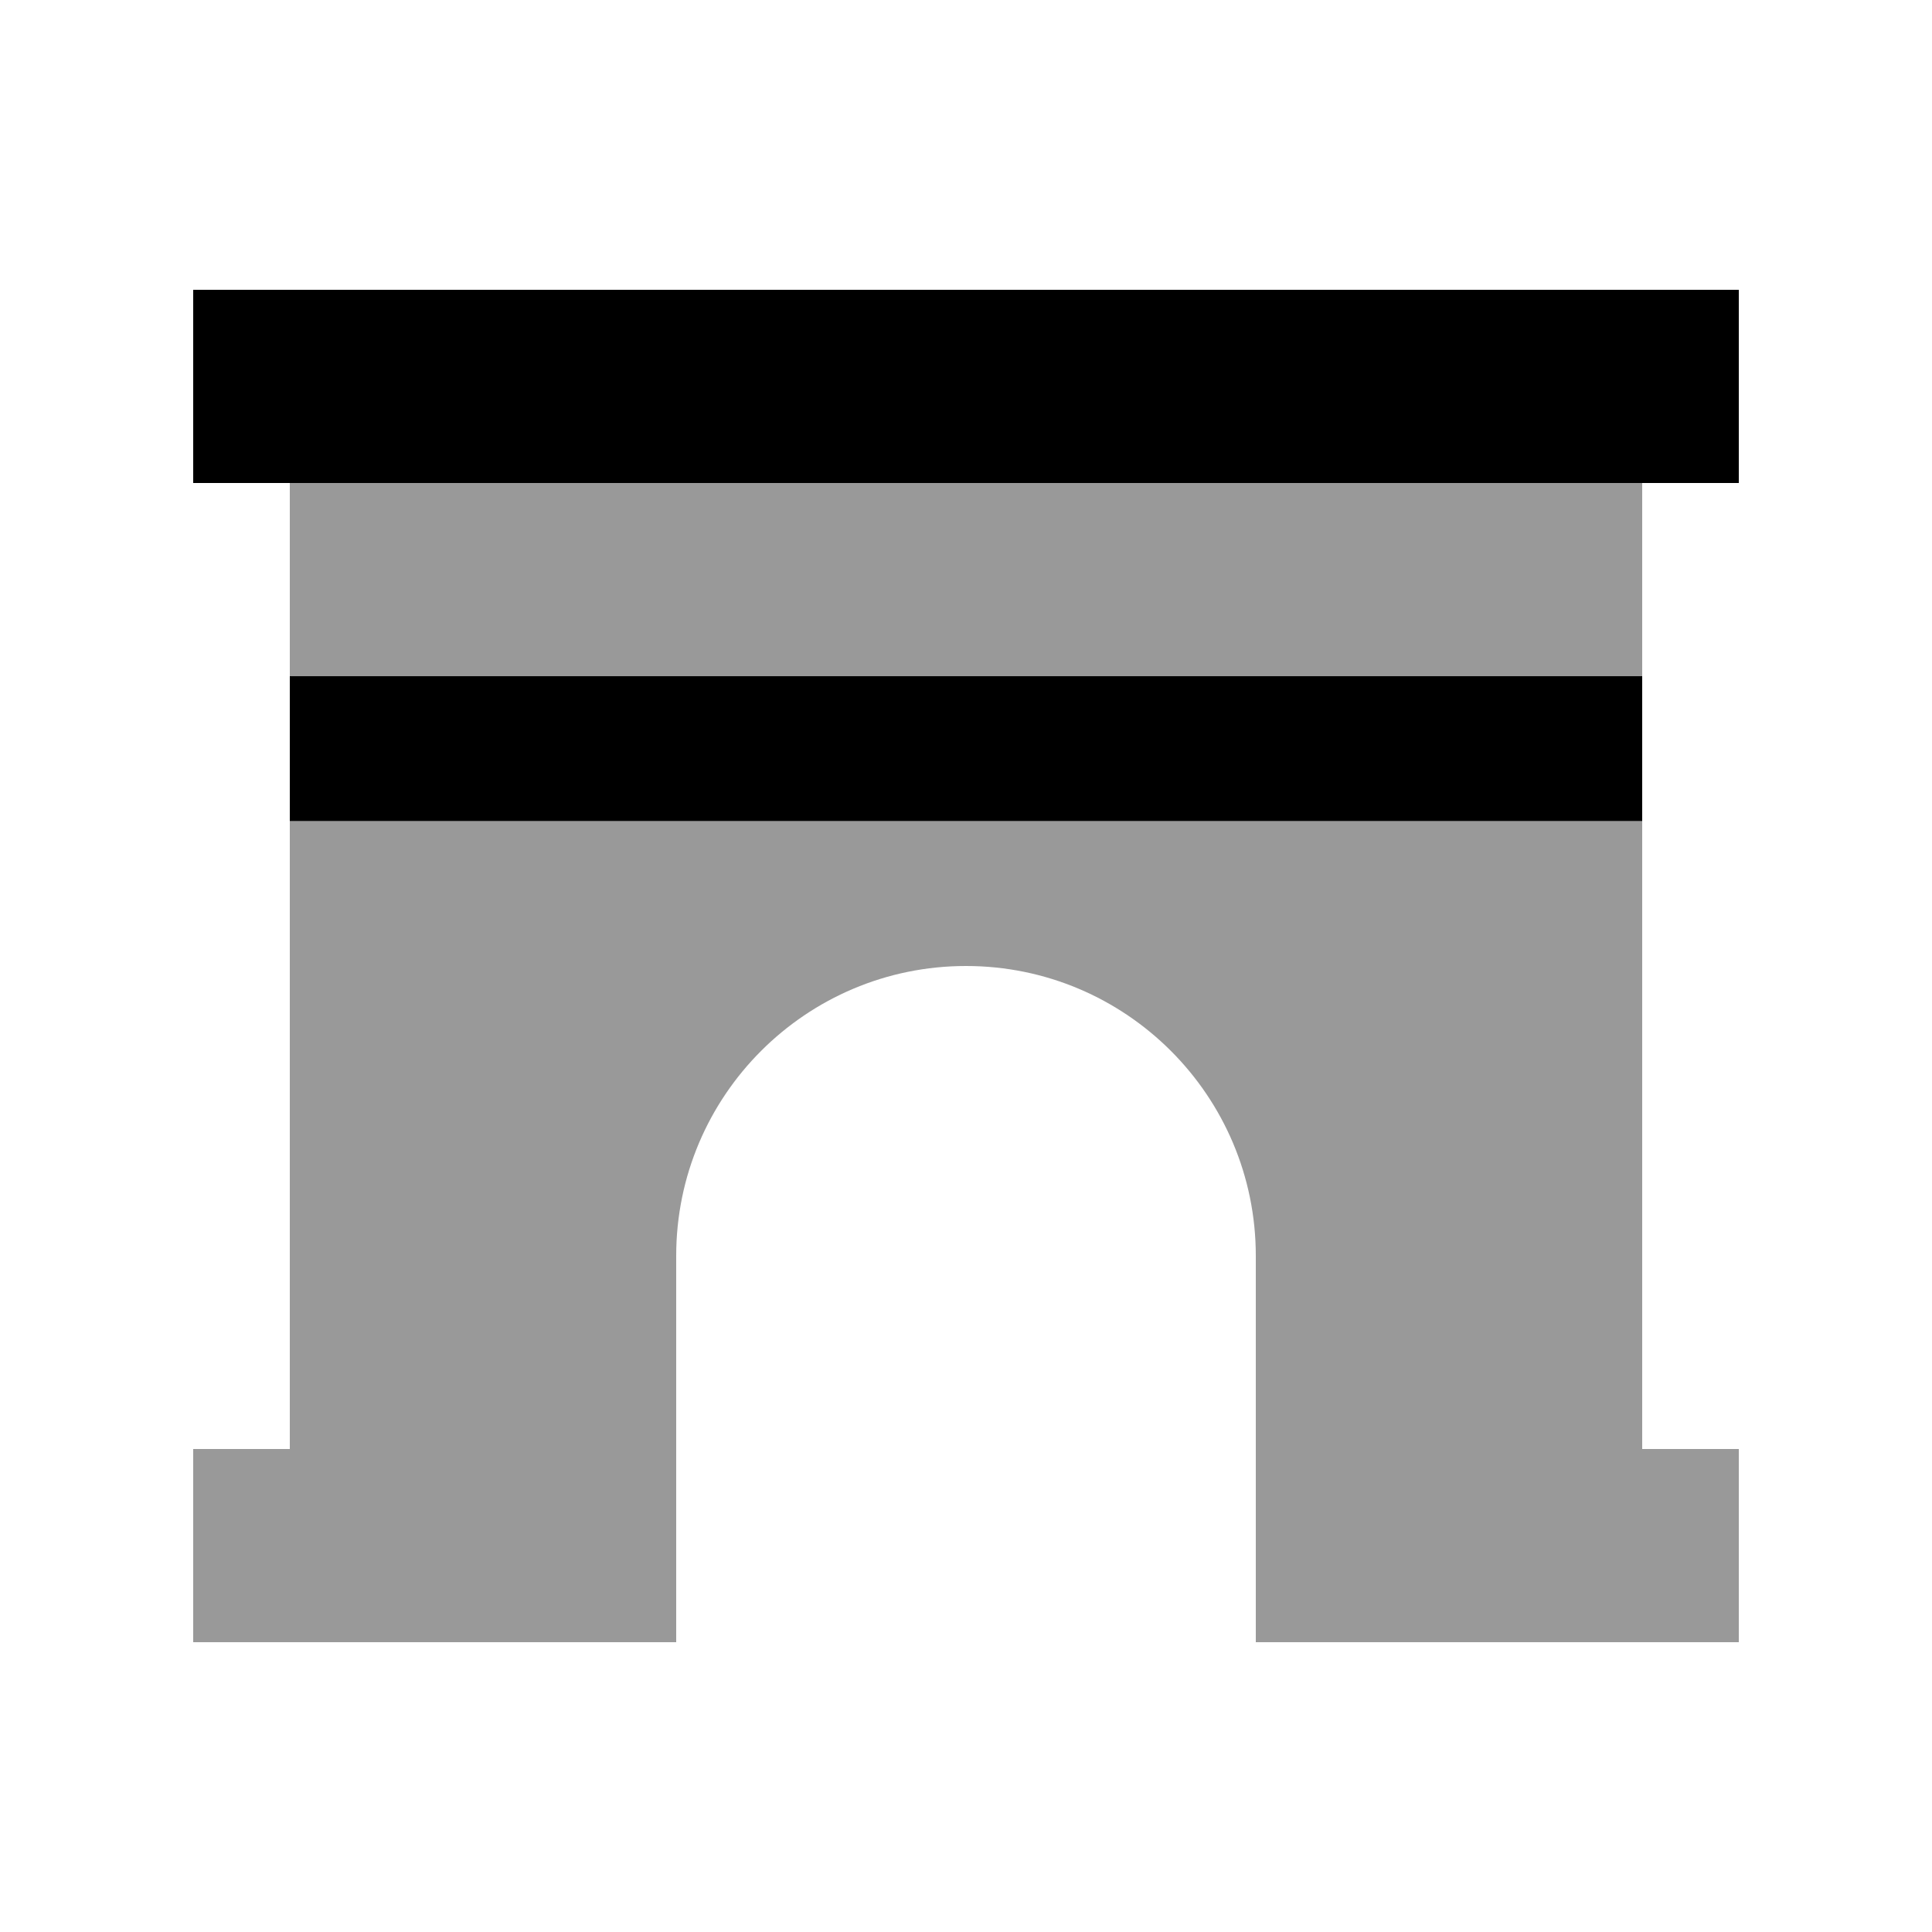 <svg xmlns="http://www.w3.org/2000/svg" viewBox="0 0 640 640"><!--! Font Awesome Pro 7.1.0 by @fontawesome - https://fontawesome.com License - https://fontawesome.com/license (Commercial License) Copyright 2025 Fonticons, Inc. --><path opacity=".4" fill="currentColor" d="M64 480L64 544L224 544L224 416C224 363 267 320 320 320C373 320 416 363 416 416L416 544L576 544L576 480L544 480L544 272L96 272L96 480L64 480zM96 160L96 224L544 224L544 160L96 160z"/><path fill="currentColor" d="M96 96L64 96L64 160L576 160L576 96L96 96zM544 224L96 224L96 272L544 272L544 224z"/></svg>